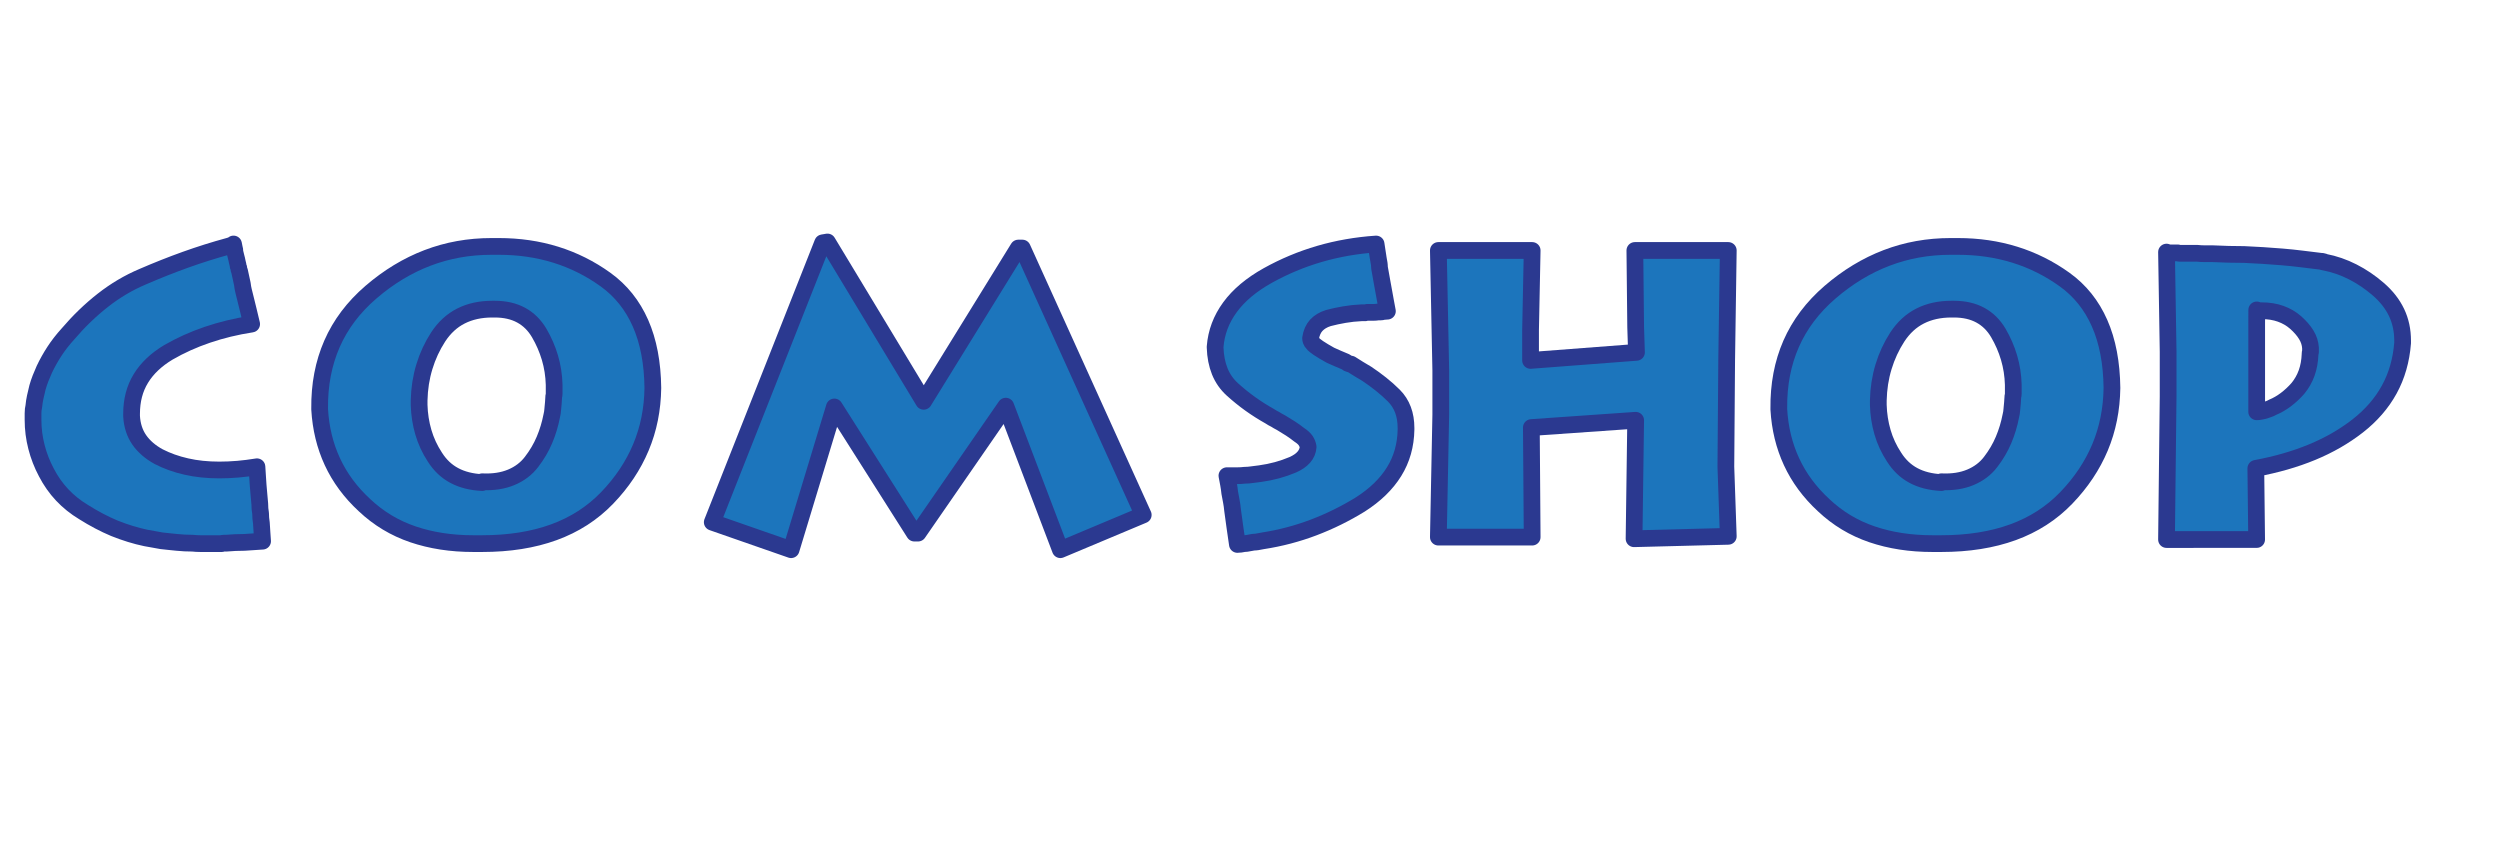 <?xml version="1.0" encoding="utf-8"?>
<!-- Generator: Adobe Illustrator 15.1.0, SVG Export Plug-In . SVG Version: 6.00 Build 0)  -->
<!DOCTYPE svg PUBLIC "-//W3C//DTD SVG 1.1//EN" "http://www.w3.org/Graphics/SVG/1.1/DTD/svg11.dtd">
<svg version="1.1" id="Vrstva_1" xmlns="http://www.w3.org/2000/svg" xmlns:xlink="http://www.w3.org/1999/xlink" x="0px" y="0px"
	 width="112px" height="38px" viewBox="0 0 112 38" enable-background="new 0 0 112 38" xml:space="preserve">
<g>
	<path fill="#1C75BC" stroke="#2B3990" stroke-width="0.75" stroke-linejoin="round" stroke-miterlimit="10" d="M10.489,11.067
		c0.006,0.042,0.015,0.082,0.027,0.118c0,0.036,0.003,0.072,0.009,0.109c0.006,0.036,0.015,0.072,0.027,0.108
		c0.012,0.036,0.021,0.072,0.027,0.109c0.006,0.036,0.015,0.072,0.027,0.108c0.012,0.048,0.021,0.091,0.027,0.127
		c0.006,0.036,0.015,0.072,0.027,0.108c0,0.024,0.003,0.049,0.009,0.073c0.006,0.024,0.015,0.048,0.027,0.072
		c0,0.024,0.003,0.048,0.009,0.073c0.006,0.024,0.015,0.048,0.027,0.072c0.024,0.097,0.045,0.193,0.063,0.29s0.039,0.193,0.063,0.29
		c0.012,0.109,0.03,0.211,0.054,0.308c0.024,0.097,0.048,0.193,0.072,0.29c0.048,0.193,0.097,0.39,0.145,0.589
		s0.097,0.401,0.145,0.607c-0.701,0.108-1.362,0.269-1.983,0.48c-0.622,0.211-1.205,0.474-1.748,0.788
		c-0.543,0.326-0.954,0.715-1.231,1.168c-0.278,0.453-0.417,0.981-0.417,1.585c0,0.012,0,0.021,0,0.027c0,0.006,0,0.016,0,0.027
		c0,0.012,0,0.021,0,0.027c0,0.006,0,0.015,0,0.027c0.024,0.411,0.139,0.764,0.344,1.06c0.206,0.296,0.495,0.547,0.87,0.752
		c0.374,0.193,0.788,0.341,1.241,0.443c0.453,0.104,0.945,0.154,1.476,0.154c0.133,0,0.269-0.003,0.408-0.009
		c0.139-0.006,0.281-0.016,0.426-0.027c0.133-0.012,0.271-0.027,0.417-0.045c0.145-0.019,0.29-0.039,0.435-0.063
		c0.012,0.145,0.021,0.286,0.027,0.425c0.006,0.14,0.015,0.275,0.027,0.408c0.012,0.145,0.024,0.287,0.037,0.426
		c0.012,0.139,0.024,0.274,0.036,0.407c0,0.072,0.003,0.145,0.009,0.218c0.006,0.072,0.015,0.139,0.027,0.199
		c0,0.072,0.003,0.145,0.009,0.217c0.006,0.072,0.015,0.146,0.027,0.218c0.012,0.145,0.021,0.287,0.027,0.426
		c0.006,0.139,0.015,0.269,0.027,0.389c-0.133,0.013-0.269,0.021-0.408,0.027c-0.139,0.006-0.275,0.016-0.408,0.027
		c-0.133,0-0.269,0.003-0.407,0.009c-0.139,0.006-0.275,0.016-0.408,0.027c-0.036,0-0.072,0-0.109,0
		c-0.036,0-0.066,0.006-0.09,0.019c-0.036,0-0.072,0-0.109,0c-0.036,0-0.072,0-0.108,0c-0.073,0-0.142,0-0.208,0s-0.13,0-0.19,0
		c-0.121,0-0.239,0-0.354,0s-0.226-0.007-0.335-0.019c-0.121,0-0.239-0.003-0.353-0.009c-0.115-0.007-0.233-0.016-0.354-0.027
		s-0.238-0.024-0.353-0.036c-0.115-0.013-0.227-0.024-0.335-0.036C7.117,24.202,7,24.181,6.885,24.163
		C6.77,24.145,6.652,24.124,6.532,24.1c-0.229-0.048-0.462-0.108-0.697-0.181c-0.235-0.073-0.474-0.157-0.715-0.254
		c-0.23-0.097-0.459-0.205-0.688-0.326c-0.229-0.12-0.459-0.254-0.688-0.398c-0.362-0.218-0.682-0.474-0.96-0.77
		s-0.513-0.631-0.707-1.006c-0.193-0.362-0.341-0.742-0.443-1.141c-0.103-0.399-0.154-0.803-0.154-1.214c0-0.048,0-0.097,0-0.145
		c0-0.048,0-0.096,0-0.145c0-0.061,0.003-0.118,0.009-0.172c0.006-0.054,0.015-0.105,0.027-0.154
		c0.012-0.133,0.033-0.269,0.063-0.408c0.03-0.139,0.063-0.281,0.1-0.426c0.037-0.132,0.082-0.269,0.136-0.407
		c0.054-0.139,0.111-0.274,0.172-0.408C2.118,16.269,2.269,16,2.438,15.74c0.169-0.259,0.368-0.516,0.598-0.77
		c0.495-0.58,1.02-1.087,1.576-1.521c0.555-0.435,1.147-0.785,1.775-1.051c0.64-0.277,1.28-0.531,1.92-0.761
		c0.64-0.229,1.292-0.435,1.957-0.616c0.012,0,0.021,0,0.027,0s0.015-0.006,0.027-0.018c0.012,0,0.024,0,0.036,0
		c0.024,0,0.045-0.003,0.063-0.009c0.018-0.006,0.033-0.015,0.045-0.027v-0.036C10.474,10.98,10.483,11.025,10.489,11.067z"/>
	<path fill="#1C75BC" stroke="#2B3990" stroke-width="0.75" stroke-linejoin="round" stroke-miterlimit="10" d="M14.873,15.405
		c0.38-0.869,0.962-1.642,1.748-2.318s1.627-1.187,2.527-1.531c0.899-0.344,1.856-0.516,2.871-0.516c0.024,0,0.051,0,0.082,0
		c0.03,0,0.057,0,0.082,0c0.024,0,0.051,0,0.081,0s0.058,0,0.082,0c0.906,0,1.757,0.124,2.554,0.372s1.54,0.619,2.228,1.114
		c0.688,0.495,1.21,1.147,1.566,1.956c0.356,0.809,0.541,1.775,0.553,2.898c-0.012,0.954-0.19,1.841-0.535,2.662
		c-0.344,0.821-0.848,1.576-1.512,2.265s-1.461,1.201-2.391,1.539s-1.999,0.508-3.206,0.508c-0.012,0-0.031,0-0.055,0
		c-0.012,0-0.024,0-0.036,0c-0.012,0-0.024,0-0.036,0c-0.012,0-0.03,0-0.054,0c-0.012,0-0.024,0-0.037,0s-0.024,0-0.036,0
		s-0.024,0-0.036,0c-0.012,0-0.024,0-0.036,0c-0.012,0-0.024,0-0.036,0c-0.012,0-0.024,0-0.037,0c-0.99,0-1.893-0.14-2.708-0.417
		c-0.815-0.277-1.537-0.712-2.165-1.304c-0.628-0.58-1.108-1.229-1.44-1.947c-0.333-0.719-0.522-1.5-0.571-2.346v-0.037
		C14.308,17.241,14.493,16.275,14.873,15.405z M22.906,21.383c0.375-0.157,0.676-0.387,0.906-0.688
		c0.242-0.313,0.435-0.643,0.58-0.987c0.145-0.344,0.254-0.703,0.326-1.078c0.024-0.096,0.039-0.193,0.045-0.29
		c0.006-0.097,0.015-0.193,0.027-0.29c0-0.048,0.003-0.097,0.009-0.145c0.006-0.048,0.009-0.096,0.009-0.145
		c0.012-0.037,0.018-0.079,0.018-0.127s0-0.097,0-0.145c0-0.012,0-0.021,0-0.027c0-0.006,0-0.015,0-0.027c0-0.012,0-0.021,0-0.027
		c0-0.006,0-0.015,0-0.027s0-0.024,0-0.037c0-0.012,0-0.024,0-0.036c0-0.012,0-0.024,0-0.036c0-0.012,0-0.024,0-0.036
		c-0.012-0.423-0.075-0.827-0.19-1.214c-0.115-0.386-0.275-0.754-0.48-1.104c-0.206-0.35-0.474-0.616-0.806-0.797
		s-0.728-0.271-1.187-0.271c-0.012,0-0.021,0-0.027,0c-0.006,0-0.015,0-0.027,0s-0.021,0-0.027,0c-0.006,0-0.016,0-0.027,0
		c-0.532,0-1,0.103-1.404,0.308c-0.405,0.205-0.746,0.519-1.023,0.942c-0.266,0.411-0.471,0.854-0.616,1.331
		s-0.224,0.981-0.235,1.513c0,0.012,0,0.024,0,0.036s0,0.024,0,0.036v0.018c0,0.012,0,0.024,0,0.036c0,0.012,0,0.024,0,0.036
		c0,0.012,0,0.024,0,0.037c0.012,0.423,0.075,0.83,0.19,1.223c0.115,0.392,0.287,0.764,0.516,1.113
		c0.229,0.362,0.519,0.638,0.87,0.824c0.35,0.188,0.767,0.293,1.25,0.317v-0.036C22.097,21.606,22.532,21.54,22.906,21.383z"/>
	<path fill="#1C75BC" stroke="#2B3990" stroke-width="0.75" stroke-linejoin="round" stroke-miterlimit="10" d="M37.07,10.841
		l4.311,7.137l4.239-6.865h0.181l5.416,11.955l-3.713,1.558l-2.445-6.43l-3.931,5.687h-0.163l-3.586-5.651l-1.938,6.394
		l-3.532-1.231l4.945-12.517L37.07,10.841z"/>
	<path fill="#1C75BC" stroke="#2B3990" stroke-width="0.75" stroke-linejoin="round" stroke-miterlimit="10" d="M55.102,13.766
		c0.392-0.537,0.957-1.011,1.693-1.422c0.736-0.41,1.51-0.733,2.318-0.969c0.809-0.235,1.654-0.383,2.536-0.443
		c0.012,0.097,0.027,0.196,0.045,0.299c0.019,0.103,0.033,0.202,0.046,0.299c0.012,0.048,0.021,0.1,0.026,0.154
		c0.007,0.054,0.016,0.106,0.027,0.154c0,0.061,0.003,0.115,0.01,0.163c0.006,0.048,0.015,0.097,0.026,0.145
		c0.024,0.157,0.052,0.311,0.082,0.462s0.057,0.299,0.081,0.444c0.024,0.157,0.052,0.308,0.082,0.453
		c0.029,0.145,0.057,0.29,0.081,0.435c-0.036,0-0.072,0.003-0.108,0.009c-0.036,0.006-0.066,0.009-0.091,0.009
		c-0.036,0.012-0.072,0.018-0.108,0.018s-0.072,0-0.108,0c-0.073,0.012-0.143,0.018-0.209,0.018s-0.13,0-0.189,0
		c-0.013,0-0.027,0-0.046,0c-0.018,0-0.033,0-0.045,0c-0.024,0.012-0.043,0.018-0.055,0.018s-0.024,0-0.036,0
		c-0.024,0-0.052,0-0.081,0c-0.03,0-0.058,0-0.082,0c-0.266,0.012-0.522,0.039-0.77,0.082c-0.248,0.042-0.486,0.094-0.716,0.154
		c-0.229,0.072-0.41,0.181-0.543,0.326s-0.218,0.338-0.254,0.58c0,0.036,0.006,0.072,0.019,0.108
		c0.012,0.037,0.036,0.073,0.072,0.109c0.024,0.036,0.061,0.072,0.108,0.109c0.048,0.036,0.097,0.072,0.146,0.108
		c0.072,0.048,0.153,0.1,0.244,0.154c0.091,0.055,0.19,0.112,0.299,0.172c0.108,0.048,0.218,0.097,0.326,0.145
		s0.223,0.097,0.344,0.145c0.024,0.012,0.046,0.024,0.063,0.037c0.019,0.012,0.033,0.024,0.046,0.036
		c0.023,0.012,0.048,0.021,0.072,0.027c0.023,0.006,0.048,0.009,0.072,0.009c0.061,0.036,0.117,0.072,0.172,0.109
		c0.055,0.036,0.111,0.072,0.172,0.108s0.121,0.072,0.182,0.109c0.061,0.036,0.12,0.072,0.181,0.108
		c0.218,0.145,0.429,0.299,0.634,0.462c0.206,0.163,0.398,0.335,0.58,0.516c0.181,0.181,0.317,0.393,0.407,0.634
		c0.091,0.242,0.136,0.513,0.136,0.815c0,0.012,0,0.024,0,0.036c0,0.012,0,0.024,0,0.036c-0.012,0.701-0.189,1.329-0.534,1.884
		c-0.344,0.556-0.849,1.045-1.512,1.468c-0.665,0.41-1.362,0.754-2.093,1.032c-0.73,0.277-1.488,0.477-2.273,0.598
		c-0.048,0.012-0.097,0.021-0.145,0.027c-0.048,0.006-0.097,0.015-0.145,0.026c-0.048,0-0.097,0.003-0.145,0.01
		c-0.048,0.006-0.097,0.015-0.145,0.027c-0.048,0.012-0.097,0.021-0.145,0.026s-0.09,0.01-0.126,0.01
		c-0.049,0.012-0.097,0.021-0.145,0.026c-0.048,0.007-0.097,0.01-0.145,0.01c-0.036-0.242-0.072-0.492-0.109-0.752
		c-0.036-0.26-0.072-0.522-0.108-0.788c-0.012-0.133-0.03-0.263-0.054-0.39c-0.024-0.126-0.049-0.256-0.073-0.389
		c-0.012-0.121-0.03-0.248-0.054-0.381c-0.024-0.133-0.048-0.26-0.072-0.38c0.012,0,0.027,0,0.045,0s0.033,0,0.045,0
		c0.024,0,0.045,0,0.063,0s0.033,0,0.045,0c0.096,0,0.193,0,0.29,0s0.199-0.006,0.308-0.019c0.108,0,0.22-0.009,0.335-0.027
		c0.115-0.018,0.232-0.033,0.353-0.045c0.266-0.036,0.519-0.088,0.761-0.154c0.241-0.066,0.477-0.147,0.706-0.244
		c0.218-0.097,0.383-0.211,0.498-0.345c0.114-0.132,0.178-0.283,0.19-0.452c-0.013-0.097-0.049-0.19-0.108-0.281
		c-0.061-0.091-0.157-0.178-0.29-0.263c-0.121-0.097-0.251-0.19-0.39-0.281c-0.139-0.091-0.28-0.178-0.426-0.263
		c-0.048-0.024-0.094-0.048-0.136-0.073c-0.042-0.024-0.081-0.048-0.118-0.072c-0.048-0.024-0.093-0.048-0.136-0.072
		c-0.042-0.024-0.081-0.048-0.117-0.073c-0.302-0.169-0.592-0.353-0.87-0.552s-0.543-0.414-0.797-0.643s-0.444-0.501-0.571-0.815
		c-0.126-0.314-0.196-0.67-0.208-1.069v-0.036C54.488,14.892,54.709,14.304,55.102,13.766z"/>
	<path fill="#1C75BC" stroke="#2B3990" stroke-width="0.75" stroke-linejoin="round" stroke-miterlimit="10" d="M68.641,11.221
		l-0.072,3.568v1.358l4.745-0.362l-0.036-1.123l-0.036-3.441h4.185l-0.072,4.891l-0.036,4.8l0.108,3.115l-4.221,0.108l0.072-5.307
		l-4.673,0.326l0.036,4.909h-4.202l0.108-5.488v-1.975l-0.108-5.379H68.641z"/>
	<path fill="#1C75BC" stroke="#2B3990" stroke-width="0.75" stroke-linejoin="round" stroke-miterlimit="10" d="M80.242,15.405
		c0.381-0.869,0.963-1.642,1.748-2.318s1.627-1.187,2.527-1.531c0.899-0.344,1.856-0.516,2.87-0.516c0.024,0,0.052,0,0.082,0
		s0.057,0,0.081,0s0.052,0,0.082,0c0.029,0,0.057,0,0.081,0c0.906,0,1.757,0.124,2.554,0.372c0.798,0.248,1.54,0.619,2.229,1.114
		s1.21,1.147,1.566,1.956c0.356,0.809,0.54,1.775,0.553,2.898c-0.013,0.954-0.19,1.841-0.534,2.662
		c-0.345,0.821-0.849,1.576-1.513,2.265s-1.461,1.201-2.391,1.539c-0.931,0.338-1.999,0.508-3.206,0.508c-0.013,0-0.03,0-0.055,0
		c-0.012,0-0.024,0-0.036,0s-0.024,0-0.036,0c-0.013,0-0.03,0-0.055,0c-0.012,0-0.024,0-0.036,0s-0.024,0-0.036,0s-0.024,0-0.036,0
		s-0.024,0-0.036,0c-0.013,0-0.024,0-0.036,0c-0.013,0-0.024,0-0.036,0c-0.99,0-1.894-0.14-2.708-0.417
		c-0.815-0.277-1.537-0.712-2.165-1.304c-0.628-0.58-1.107-1.229-1.439-1.947s-0.522-1.5-0.57-2.346v-0.037
		C79.678,17.241,79.862,16.275,80.242,15.405z M88.275,21.383c0.374-0.157,0.677-0.387,0.906-0.688
		c0.241-0.313,0.435-0.643,0.579-0.987c0.145-0.344,0.254-0.703,0.326-1.078c0.024-0.096,0.039-0.193,0.045-0.29
		s0.016-0.193,0.027-0.29c0-0.048,0.003-0.097,0.009-0.145c0.007-0.048,0.01-0.096,0.01-0.145c0.012-0.037,0.018-0.079,0.018-0.127
		s0-0.097,0-0.145c0-0.012,0-0.021,0-0.027c0-0.006,0-0.015,0-0.027c0-0.012,0-0.021,0-0.027c0-0.006,0-0.015,0-0.027
		s0-0.024,0-0.037c0-0.012,0-0.024,0-0.036c0-0.012,0-0.024,0-0.036c0-0.012,0-0.024,0-0.036c-0.012-0.423-0.075-0.827-0.19-1.214
		c-0.114-0.386-0.274-0.754-0.479-1.104s-0.474-0.616-0.806-0.797c-0.333-0.181-0.728-0.271-1.187-0.271c-0.013,0-0.021,0-0.027,0
		s-0.016,0-0.027,0s-0.021,0-0.027,0s-0.015,0-0.027,0c-0.531,0-0.999,0.103-1.403,0.308c-0.404,0.205-0.746,0.519-1.023,0.942
		c-0.266,0.411-0.471,0.854-0.616,1.331c-0.145,0.477-0.224,0.981-0.235,1.513c0,0.012,0,0.024,0,0.036s0,0.024,0,0.036v0.018
		c0,0.012,0,0.024,0,0.036c0,0.012,0,0.024,0,0.036c0,0.012,0,0.024,0,0.037c0.012,0.423,0.075,0.83,0.19,1.223
		c0.114,0.392,0.287,0.764,0.517,1.113c0.229,0.362,0.519,0.638,0.869,0.824c0.35,0.188,0.767,0.293,1.25,0.317v-0.036
		C87.467,21.606,87.901,21.54,88.275,21.383z"/>
	<path fill="#1C75BC" stroke="#2B3990" stroke-width="0.75" stroke-linejoin="round" stroke-miterlimit="10" d="M97.231,11.33
		c0.055,0,0.105,0,0.154,0c0.024,0,0.052,0,0.082,0c0.029,0,0.063,0,0.1,0c0.023,0.012,0.051,0.018,0.081,0.018s0.058,0,0.081,0
		c0.121,0,0.238,0,0.354,0s0.232,0,0.354,0c0.108,0.012,0.22,0.018,0.335,0.018c0.114,0,0.232,0,0.354,0
		c0.241,0.012,0.479,0.021,0.715,0.027c0.235,0.006,0.468,0.009,0.697,0.009c0.278,0.012,0.559,0.027,0.843,0.045
		c0.283,0.018,0.57,0.039,0.86,0.063s0.579,0.054,0.869,0.09s0.586,0.073,0.888,0.109c0.012,0,0.024,0,0.036,0
		c0,0.012,0.003,0.018,0.009,0.018s0.016,0,0.027,0s0.024,0,0.036,0c0,0.012,0.003,0.018,0.01,0.018c0.006,0,0.015,0,0.026,0
		c0.435,0.084,0.854,0.229,1.259,0.435c0.405,0.206,0.788,0.465,1.15,0.779c0.362,0.314,0.634,0.661,0.815,1.042
		c0.181,0.38,0.271,0.8,0.271,1.259c0,0.012,0,0.021,0,0.027c0,0.006,0,0.015,0,0.027s0,0.021,0,0.027c0,0.006,0,0.016,0,0.027
		c-0.061,0.773-0.26,1.467-0.598,2.083s-0.81,1.159-1.413,1.63c-0.604,0.471-1.286,0.863-2.047,1.177
		c-0.761,0.314-1.6,0.556-2.518,0.725l0.036,3.188H97.06l0.072-6.412V15.75l-0.072-4.456C97.12,11.318,97.178,11.33,97.231,11.33z
		 M101.099,14.481c0,0.193,0,0.387,0,0.58c0,0.193,0,0.384,0,0.571c0,0.188,0,0.371,0,0.552c0,0.193,0,0.384,0,0.571
		c0,0.188,0,0.371,0,0.552c0,0.193,0,0.384,0,0.571s0,0.377,0,0.57c0.061,0,0.118-0.006,0.173-0.018
		c0.054-0.012,0.111-0.024,0.172-0.036c0.06-0.024,0.12-0.045,0.181-0.063s0.121-0.045,0.182-0.082
		c0.205-0.084,0.404-0.199,0.598-0.344c0.192-0.145,0.374-0.313,0.543-0.507c0.169-0.206,0.299-0.435,0.39-0.688
		s0.142-0.537,0.154-0.851c0-0.012,0-0.024,0-0.037c0-0.024,0.006-0.042,0.018-0.054c0-0.012,0-0.024,0-0.036
		c0-0.012,0-0.024,0-0.036s0-0.024,0-0.036c0-0.012,0-0.024,0-0.037c0-0.012,0-0.024,0-0.036c-0.012-0.205-0.075-0.401-0.19-0.588
		c-0.114-0.188-0.274-0.372-0.479-0.553c-0.193-0.169-0.417-0.299-0.67-0.389c-0.254-0.091-0.538-0.136-0.852-0.136
		c-0.013,0-0.027,0-0.045,0c-0.019,0-0.04,0-0.063,0c-0.013,0-0.027,0-0.046,0c-0.018,0-0.039,0-0.063,0v-0.036
		C101.099,14.089,101.099,14.289,101.099,14.481z"/>
</g>
</svg>

